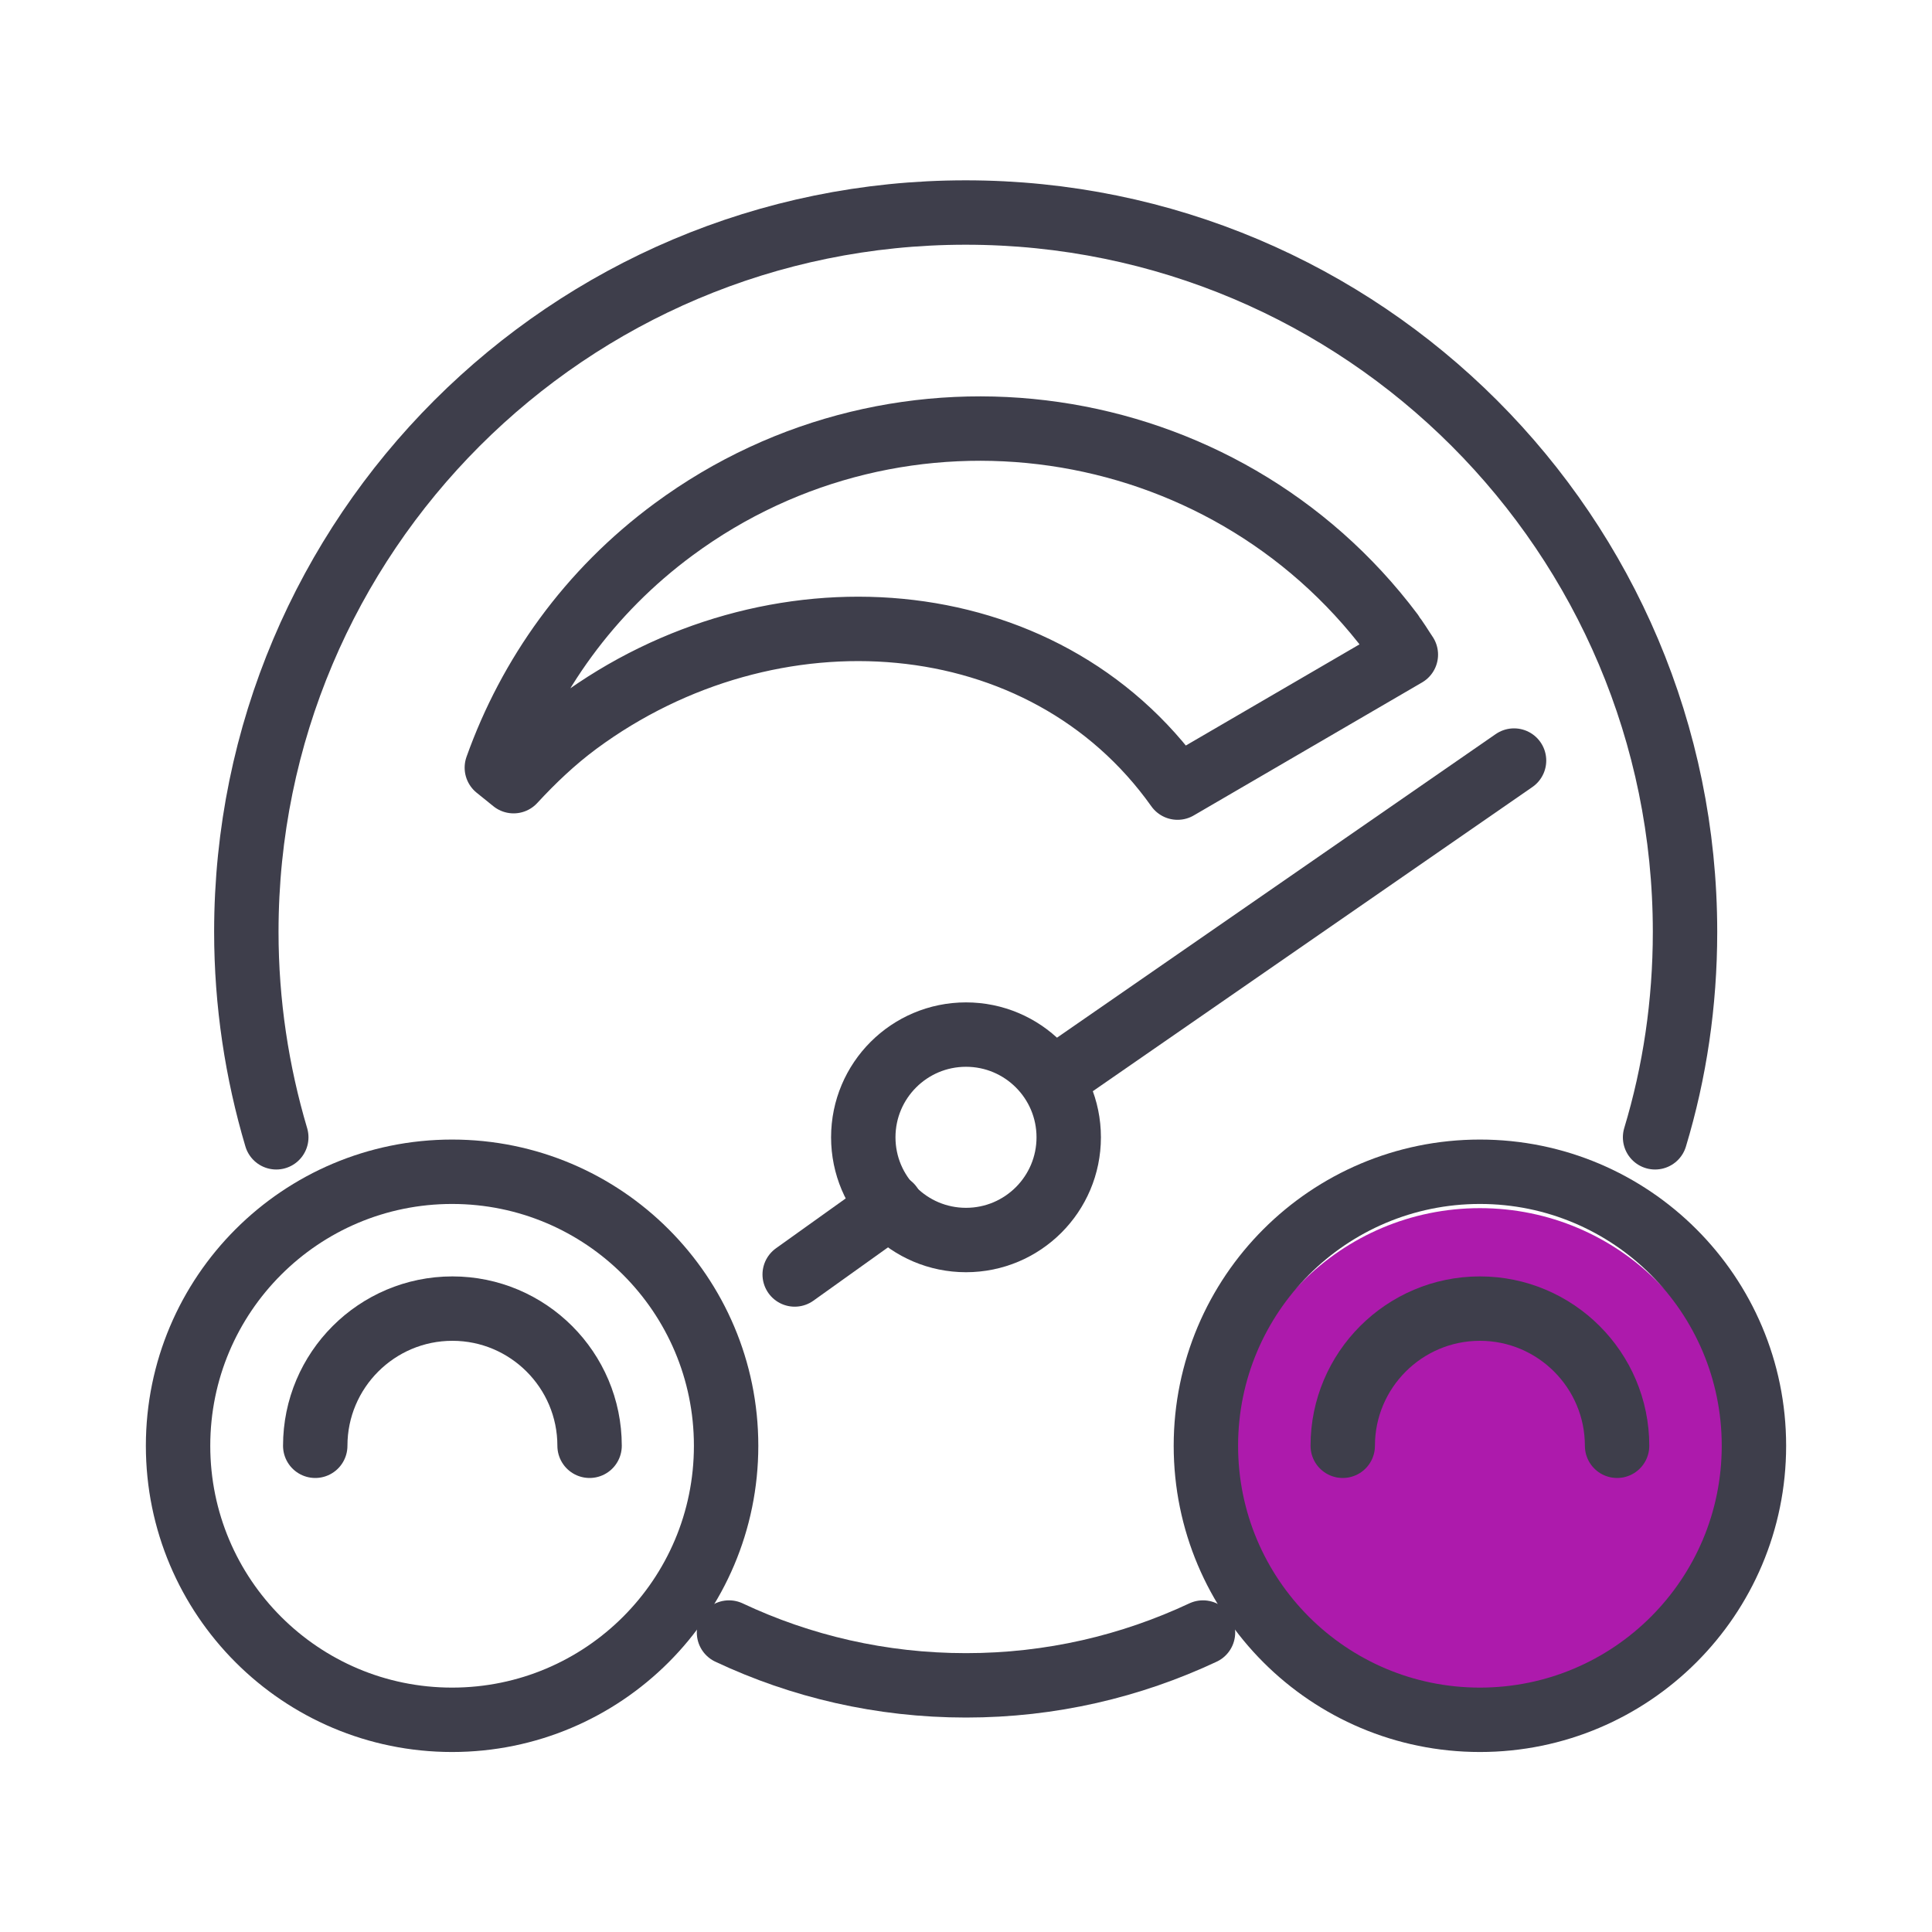 <?xml version="1.0" encoding="UTF-8"?>
<svg id="Layer_1" data-name="Layer 1" xmlns="http://www.w3.org/2000/svg" viewBox="0 0 60 60">
  <defs>
    <style>
      .cls-1 {
        fill: none;
        stroke: #3e3e4b;
        stroke-linecap: round;
        stroke-linejoin: round;
        stroke-width: 2px;
      }

      .cls-2 {
        fill: #ad1aac;
      }
    </style>
  </defs>
  <circle class="cls-2" cx="45.96" cy="45.32" r="7.8"/>
  <g>
    <circle class="cls-1" cx="45.96" cy="44.9" r="8.51"/>
    <path class="cls-1" d="M8.58,35.32c-.6-2.02-.93-4.17-.93-6.38,0-12.34,10-22.34,22.34-22.34s22.34,10,22.34,22.34c0,2.22-.32,4.36-.93,6.38"/>
    <path class="cls-1" d="M22.64,50.7c2.23,1.05,4.72,1.64,7.36,1.64s5.12-.59,7.36-1.64"/>
    <circle class="cls-1" cx="14.04" cy="44.9" r="8.51"/>
    <path class="cls-1" d="M9.79,44.9c0-2.35,1.91-4.26,4.26-4.26s4.26,1.91,4.26,4.26"/>
    <path class="cls-1" d="M41.7,44.9c0-2.35,1.91-4.26,4.26-4.26s4.26,1.91,4.26,4.26"/>
    <circle class="cls-1" cx="30" cy="35.32" r="3.19"/>
    <line class="cls-1" x1="27.66" y1="37.45" x2="24.68" y2="39.58"/>
    <line class="cls-1" x1="47.02" y1="23.62" x2="33.19" y2="33.19"/>
    <path class="cls-1" d="M43.22,19.67c-5.26-7-15.24-8.44-22.3-3.23-2.63,1.94-4.47,4.54-5.49,7.4l.52.42c.6-.65,1.25-1.27,1.98-1.81,6.01-4.44,14.48-3.85,18.64,2.01l7.09-4.13c-.15-.22-.28-.45-.45-.66Z"/>
  </g>
</svg>